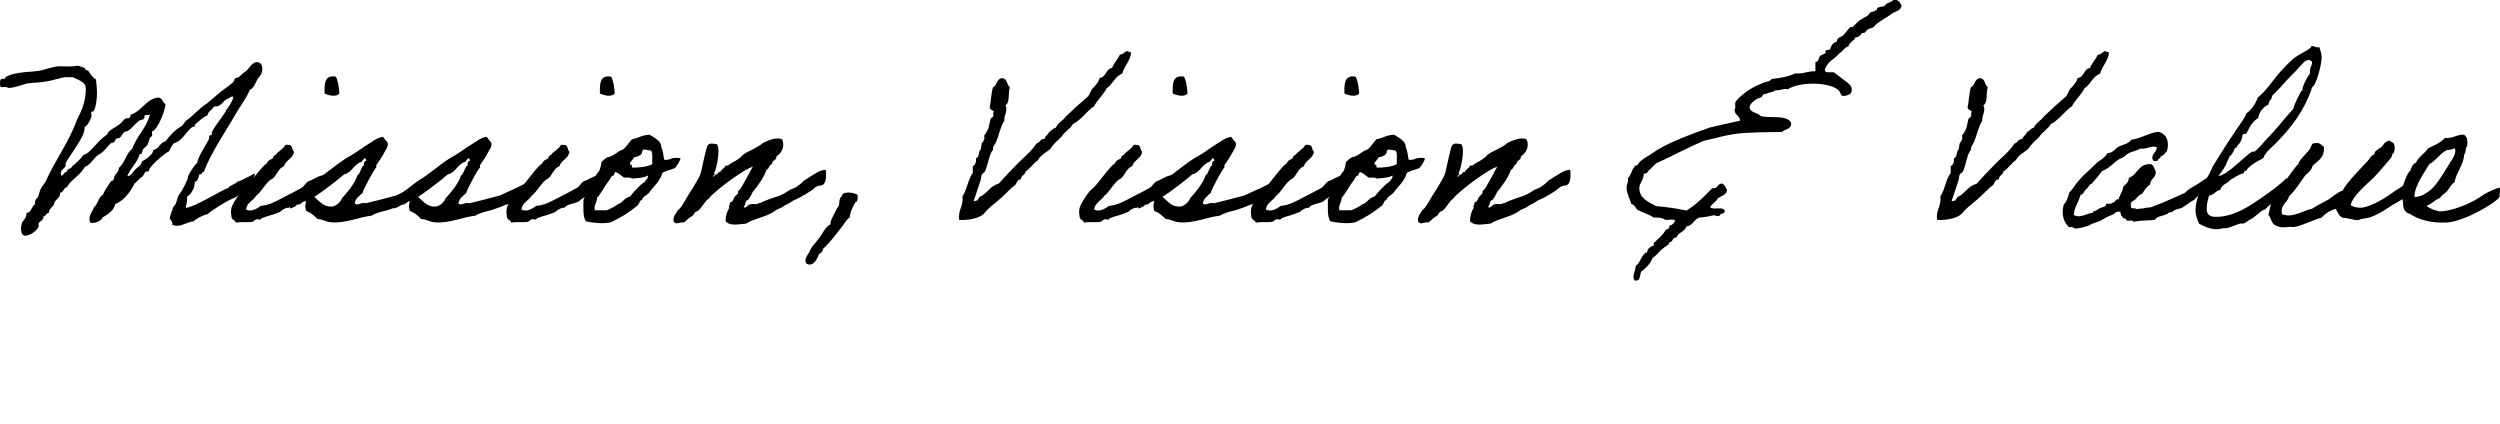 <?xml version="1.0" encoding="utf-8"?>
<!-- Generator: Adobe Illustrator 27.1.1, SVG Export Plug-In . SVG Version: 6.00 Build 0)  -->
<svg version="1.1" id="レイヤー_1" xmlns="http://www.w3.org/2000/svg" xmlns:xlink="http://www.w3.org/1999/xlink" x="0px"
	 y="0px" width="235.07px" height="39.84px" viewBox="0 0 235.07 39.84" style="enable-background:new 0 0 235.07 39.84;"
	 xml:space="preserve">
<g>
	<path d="M23.97,16.32c0.02,0.04-0.2,0.81-0.2,0.95v0.02c0.04,0.02-1.19,1.14-2,1.43c-0.4,0.15-2,1.14-2.24,1.41
		c-0.44,0.09-1.06,0.42-1.32,0.68c-0.62,0.07-1.01,0.42-1.56,0.42c-0.15,0-0.29-0.02-0.46-0.09c0.02-0.04,0.02-0.09,0.02-0.13
		c0-0.22-0.24-0.33-0.24-0.51s0.22-0.68,0.33-1.06c0.37-0.24,0.29-0.9,0.64-1.28c0.15-0.15,0.75-1.3,0.75-1.54
		c0-0.22,0.62-1.12,0.84-1.3c0.09-0.55,0.84-1.72,1.08-2.16c0.09-0.13,0-0.44,0.15-0.44h0.07c0.02,0,0.09-0.02,0.09-0.11v-0.18
		c0.33-0.68,0.88-1.25,1.28-1.92c0.07-0.11,0.02-0.11,0.09-0.2c0.11-0.11,0.64-0.86,0.64-1.19c0-0.04-0.02-0.04-0.07-0.04
		c-0.13,0-0.33,0.11-0.35,0.18c-0.42,0-0.64,0.75-1.21,0.75c-0.04,0-0.09,0-0.15-0.02c-0.2,0.33-0.64,0.55-0.64,0.86
		c-0.44,0.13-1.21,0.92-1.21,0.9c0,0.04,0.02,0.09,0.04,0.15h-0.07c-0.53,0-1.01,1.36-1.94,1.58c-0.18,0.22-0.31,0.46-0.42,0.73
		c-0.73,0.42-1.91,1.52-1.91,1.83v0.09c-0.04,0-0.09-0.02-0.13-0.02c-0.37,0-0.29,0.48-0.59,0.55c-0.22,0.2-0.33,0.31-0.64,0.62
		c-0.02,0.04-0.66,1.45-1.8,1.91c-0.13,0.62-0.66,0.92-1.17,1.25c-0.13,0.26-0.53,0.53-1.06,0.53c-0.18,0-0.2-0.29-0.2-0.4
		c0-0.4,0.31-0.73,0.42-1.08c0.4-0.29,0.4-0.95,0.84-1.17c0.2-0.46,0.48-0.86,0.75-1.25c0.04-0.09,0.18-0.04,0.22-0.11
		c0.07-0.11,0.09-0.35,0.2-0.53c0.09-0.13,0.33-0.31,0.33-0.55v-0.09c0.57-0.44,0.68-1.36,1.25-1.78c0.46-1.28,1.36-1.96,1.69-3.28
		c-0.07,0.18-0.51-0.02-0.53,0.2v0.09c0,0.29-0.35,0.2-0.53,0.35c-0.22,0.18-0.48,0.48-0.75,0.73c-0.4,0.37-0.37,0.18-0.62,0.33
		c-0.13,0.07-0.24,0.4-0.44,0.53c-0.09,0.07-0.22,0.02-0.31,0.09c-0.09,0.07-0.13,0.26-0.22,0.33c-0.09,0.07-0.22,0.02-0.31,0.11
		c-0.33,0.29-0.55,0.7-0.95,0.95c-0.57,0.24-0.88,1.06-1.47,1.25c-0.42,0.79-1.3,1.19-1.69,1.91c-0.33,0.07-0.29,0.48-0.64,0.53
		v0.07c0,0.46-0.44,0.51-0.53,0.88c-0.09,0.4-0.51,0.48-0.53,0.95c-0.31,0-0.24,0.33-0.53,0.33c0,0.04,0.02,0.07,0.02,0.09
		c0,0.29-0.46,0.4-0.46,0.59c0,0.07,0.02,0.13,0.02,0.2c0,0.26-0.66,0.92-1.3,0.92c-0.33,0-0.37-0.51-0.37-0.66
		c0-0.18,0.04-0.33,0.09-0.53c0.04-0.18,0.42-0.42,0.42-0.81v-0.13C3,19.99,2.93,19.37,3.31,19.2c0-0.04-0.02-0.11-0.02-0.15
		c0-0.22,0.09-0.33,0.24-0.48c0.11-0.11,0.18-0.59,0.31-0.84c0.13-0.24,0.31-0.42,0.44-0.64c0.9-2.03,2.18-3.67,2.95-5.81
		c0.42-0.84,0.84-1.69,0.84-2.95c0-0.66-0.79-0.84-1.25-1.08C6.58,7.27,6.45,7.27,6.36,7.27c-0.11,0-0.15-0.02-0.22-0.02
		c-0.18,0-1.1,0.29-1.72,0.4c-0.7,0.13-1.1,0.09-1.89,0.2c-0.09,0-1.12,0.42-1.74,0.42c-0.02,0-0.13-0.09-0.29-0.09
		c-0.07,0-0.15,0.02-0.26,0.02c-0.31,0-0.24-0.22-0.24-0.42S0.03,7.4,0.25,7.4c0.07,0,0.11,0,0.2,0.02
		c0.02-0.37,1.23-0.57,1.89-0.64c0.53-0.04,0.7-0.04,1.23-0.11c0.7-0.09,1.36-0.44,2.07-0.44c0.26,0,0.55,0.02,0.81,0.02
		c0.59,0,0.73-0.07,0.84-0.07c0.11,0,0.22,0.04,0.68,0.22C8.01,6.55,8.1,6.63,8.28,6.63c0.22,0.31,0.4,0.66,0.75,0.84
		c0.04,0.48,0.09,0.88,0.09,1.28c0,0.42-0.07,1.3-0.31,1.67c-0.07,0.11-0.24,0.02-0.24,0.2c0,0.11,0.04,0.2,0.04,0.29
		s-0.33,0.92-0.64,1.01c-0.02,0.75-0.46,1.28-0.75,1.78c-0.24,0.44-1.06,1.47-1.06,1.74c0,0.02,0.02,0.04,0.02,0.07
		c0,0.33-0.46,0.35-0.46,0.81c0,0.07,0.02,0.2,0.09,0.2c0.09,0,0.22-0.33,0.46-0.37c0.04-0.31,0.44-0.26,0.53-0.53
		c0.4-0.31,0.75-0.66,1.06-1.06c0.64-0.11,1.25-1.32,2.22-1.91c0.07-0.4,0.75-0.64,1.14-0.95c0.22-0.15,0.31-0.35,0.53-0.53
		c0.13-0.09,0.31-0.02,0.44-0.11c0.09-0.07,0.04-0.29,0.2-0.31c0.97-0.35,1.39-1.5,2.53-1.58c0.37,0.07,0.37,0.46,0.64,0.64
		c-0.09,0.92-0.88,2.51-1.25,2.53c-0.02,0.04-0.02,0.07-0.02,0.11c0,0.09,0.02,0.18,0.02,0.24c0,0.18-0.2,0.18-0.22,0.29
		c-0.09,0.2-0.11,0.44-0.22,0.62c-0.07,0.15-0.31,0.29-0.42,0.44c-0.09,0.13-0.04,0.44-0.24,0.44c-0.02,0-0.04,0-0.07-0.02
		c-0.22,0.88-0.88,1.3-1.17,2.11c0.4-0.04,0.51-0.4,0.75-0.64c0.24-0.24,0.55-0.33,0.62-0.75c0,0,1.06-0.55,1.06-1.06
		c0.62-0.15,0.62-0.73,1.17-0.84c0.4-0.53,0.81-0.99,1.39-1.36c0.31-0.11,0.33-0.46,0.62-0.64c0.55-0.35,1.03-1.01,1.91-1.58
		c0.42-0.33,0.84-0.73,1.25-1.06c0.29-0.22,0.51-0.38,0.86-0.64c0.62-0.48,0.31-0.42,0.53-0.64c0.07-0.07,0.24-0.04,0.31-0.11
		c0.18-0.11,0.31-0.33,0.64-0.53c0.31-0.18,0.59-0.88,1.06-0.88c0.24,0,0.53,0.15,0.53,0.62c0,0.37-0.2,0.73-0.42,0.9v0.07
		c0-0.2-0.37,0.97-0.75,0.99c-0.35,0.88-0.92,1.54-1.36,2.33c-0.88,1.56-2.33,3.63-2.97,5.41c-0.2,0-0.15,0.24-0.35,0.24
		c-0.02,0-0.04-0.02-0.07-0.02c-0.09,0.31-0.13,0.64-0.44,0.73c-0.02,0.29-0.04,0.59-0.2,0.75v0.04c0,0.04-0.29,0.51-0.53,0.59
		c0,0.09,0.02,0.15,0.02,0.22c0,0.31-0.11,0.53-0.13,0.84c0.99-0.15,3.19-1.58,4-1.89c0.13-0.22,0.59-0.31,0.88-0.59
		C22.89,16.93,23.92,16.29,23.97,16.32z"/>
	<path d="M27.15,19.57c-0.04-0.15-0.73,0.18-0.75,0.31c-0.53,0.29-1.23,0.4-1.8,0.64c-0.11,0.24-0.31,0.04-0.53,0.11
		c-0.04,0.02-0.26,0.2-0.31,0.22c-0.55,0.09-1.12-0.02-1.58,0.09c-0.07-0.29-0.44-0.26-0.42-0.62c-0.09-0.4-0.02-0.77,0.07-0.97
		c0.2-0.42,0.75-1.32,1.1-1.58c0.68-0.57,1.45-1.91,2.18-2.44c0.07-0.24,0.31-0.33,0.53-0.42c0.02-0.31,0.33-0.31,0.42-0.53
		c0.2-0.13,0.35-0.29,0.53-0.44c0.2-0.09,0.13-0.42,0.53-0.31c0.44-0.04,0.29,0.48,0.53,0.64c-0.11,0.66-0.77,0.77-0.95,1.36
		c-0.55,0.2-0.66,0.86-1.08,1.17c-0.55,0.22-1.06,1.3-1.54,1.61c-0.26,0.46-0.86,0.62-0.95,1.28c0.44,0.29,1.1-0.09,1.39-0.33
		c0.79-0.07,1.41-0.42,2-0.73c0.57-0.31,1.1-0.55,1.67-0.88c0.44-0.18,0.44-0.48,0.81-0.71c0.46-0.13,0.9-0.53,1.45-0.57
		c0.24,0.68-0.15,1.34-1.14,1.85c-0.15,0.22-0.51,0.33-0.68,0.53C28.34,19.18,27.4,19.11,27.15,19.57z M31.58,7.21
		c0.22,0.42,0.29,0.99,0.33,1.58c-0.29,0.37-1.03,0.18-1.39,0C30.5,7.89,30.5,7.01,31.58,7.21z"/>
	<path d="M27.26,19.57c0-0.42,0-1.04-0.04-1.04c0.88-0.24,1.91-1.32,2.66-1.72c0.92-0.59,2.18-1.72,3.17-2.22
		c0.53-0.31,0.99-0.68,1.5-0.99c0.44-0.26,0.88-0.66,1.47-0.73c0.11,0.18,0.26,0.35,0.42,0.53c0.11,0.37-0.18,0.68-0.31,0.95
		c-0.22,0.42-0.48,0.79-0.75,1.19c-0.02,0.04,0.04,0.18,0,0.2c-0.2,0.18-1.19,2-1.3,2.42c-0.29,0.26-0.64,0.48-0.73,0.95
		c0.24,0.31,0.62-0.15,1.06,0c0.92-0.22,1.91-0.48,2.84-0.73c1.06-0.48,2.18-0.97,3.15-1.54c0,0.46,0.09,1.03-0.07,0.9
		c-0.24,0.09-0.57,0.46-0.79,0.55c-0.07,0.02-0.26,0.2-0.33,0.2c-0.13,0.04-0.2,0.04-0.31,0.11c-0.35,0.15-0.51,0.4-0.79,0.55
		c-0.11,0.07-0.22,0.09-0.33,0.11c-0.22,0.09-0.48,0.22-0.73,0.29s-0.31,0.13-0.64,0.22c-0.29,0.07-1.06,0.24-1.47,0.51
		c-1.19,0.13-2.49,0.75-3.81,0.62c-0.42-0.02-0.81-0.29-1.28-0.31c-0.29-0.29-0.59-0.59-1.06-0.75c-0.11-0.29-0.11-0.62,0-0.9
		c-0.33-0.09-0.33,0.15-0.53,0.2c-0.07,0.15-0.4,0.02-0.42,0.22C27.59,19.51,27.26,19.66,27.26,19.57z M32.19,18.58
		c0.33-0.29,1.32-1.54,1.39-2.07c0.29-0.11,0.37-0.86,0.64-0.97c-0.02-0.24,0.02-0.4,0.22-0.42c-0.02-0.13-0.04-0.26-0.22-0.22
		c-0.02,0.15-0.18,0.18-0.2,0.31c-0.77,0.2-0.88,1.01-1.67,1.19c-0.51,0.46-2.18,1.74-2.79,2.11c0.53,0.44,0.86,1.01,1.78,0.9
		C31.75,19.26,32.02,18.98,32.19,18.58z"/>
	<path d="M37.01,19.57c0-0.42,0-1.04-0.04-1.04c0.88-0.24,1.91-1.32,2.66-1.72c0.92-0.59,2.18-1.72,3.17-2.22
		c0.53-0.31,0.99-0.68,1.5-0.99c0.44-0.26,0.88-0.66,1.47-0.73c0.11,0.18,0.26,0.35,0.42,0.53c0.11,0.37-0.18,0.68-0.31,0.95
		c-0.22,0.42-0.48,0.79-0.75,1.19c-0.02,0.04,0.04,0.18,0,0.2c-0.2,0.18-1.19,2-1.3,2.42c-0.29,0.26-0.64,0.48-0.73,0.95
		c0.24,0.31,0.62-0.15,1.06,0c0.92-0.22,1.91-0.48,2.84-0.73c1.06-0.48,2.18-0.97,3.15-1.54c0,0.46,0.09,1.03-0.07,0.9
		c-0.24,0.09-0.57,0.46-0.79,0.55c-0.07,0.02-0.26,0.2-0.33,0.2c-0.13,0.04-0.2,0.04-0.31,0.11c-0.35,0.15-0.51,0.4-0.79,0.55
		c-0.11,0.07-0.22,0.09-0.33,0.11c-0.22,0.09-0.48,0.22-0.73,0.29s-0.31,0.13-0.64,0.22c-0.29,0.07-1.06,0.24-1.47,0.51
		c-1.19,0.13-2.49,0.75-3.81,0.62c-0.42-0.02-0.81-0.29-1.28-0.31c-0.29-0.29-0.59-0.59-1.06-0.75c-0.11-0.29-0.11-0.62,0-0.9
		c-0.33-0.09-0.33,0.15-0.53,0.2c-0.07,0.15-0.4,0.02-0.42,0.22C37.34,19.51,37.01,19.66,37.01,19.57z M41.94,18.58
		c0.33-0.29,1.32-1.54,1.39-2.07c0.29-0.11,0.37-0.86,0.64-0.97c-0.02-0.24,0.02-0.4,0.22-0.42c-0.02-0.13-0.04-0.26-0.22-0.22
		c-0.02,0.15-0.18,0.18-0.2,0.31c-0.77,0.2-0.88,1.01-1.67,1.19c-0.51,0.46-2.18,1.74-2.79,2.11c0.53,0.44,0.86,1.01,1.78,0.9
		C41.5,19.26,41.76,18.98,41.94,18.58z"/>
	<path d="M53.05,19.57c-0.04-0.15-0.73,0.18-0.75,0.31c-0.53,0.29-1.23,0.4-1.8,0.64c-0.11,0.24-0.31,0.04-0.53,0.11
		c-0.04,0.02-0.26,0.2-0.31,0.22c-0.55,0.09-1.12-0.02-1.58,0.09c-0.07-0.29-0.44-0.26-0.42-0.62c-0.09-0.4-0.02-0.77,0.07-0.97
		c0.2-0.42,0.75-1.32,1.1-1.58c0.68-0.57,1.45-1.91,2.18-2.44c0.07-0.24,0.31-0.33,0.53-0.42c0.02-0.31,0.33-0.31,0.42-0.53
		c0.2-0.13,0.35-0.29,0.53-0.44c0.2-0.09,0.13-0.42,0.53-0.31c0.44-0.04,0.29,0.48,0.53,0.64c-0.11,0.66-0.77,0.77-0.95,1.36
		c-0.55,0.2-0.66,0.86-1.08,1.17c-0.55,0.22-1.06,1.3-1.54,1.61c-0.26,0.46-0.86,0.62-0.95,1.28c0.44,0.29,1.1-0.09,1.39-0.33
		c0.79-0.07,1.41-0.42,2-0.73c0.57-0.31,1.1-0.55,1.67-0.88c0.44-0.18,0.44-0.48,0.81-0.71c0.46-0.13,0.9-0.53,1.45-0.57
		c0.24,0.68-0.15,1.34-1.14,1.85c-0.15,0.22-0.51,0.33-0.68,0.53C54.24,19.18,53.29,19.11,53.05,19.57z M57.47,7.21
		c0.22,0.42,0.29,0.99,0.33,1.58c-0.29,0.37-1.03,0.18-1.39,0C56.39,7.89,56.39,7.01,57.47,7.21z"/>
	<path d="M56.57,15.21c0.09-0.04,0.29-0.29,0.53-0.42c0.64-0.09,0.9-0.55,1.47-0.73c0.35-0.26,0.55-0.66,0.86-0.97
		c0.59-0.09,0.97-0.42,1.67-0.42c0.35,0.26,1.1,0.55,1.08,1.17c0.18,0.37,0.2,0.79,0.26,1.14c0.02,0.04,0.13,0.09,0.31,0.04
		c0.31-0.07,0.02,0.02,0.33-0.09c0.37-0.15,0.9-0.07,0.9-0.04c0.02,0.18-0.42,0.84-0.53,0.92c-0.04,0.02-0.13,0.04-0.31,0.11
		c-0.35,0.13-0.13,0.02-0.46,0.15c-0.35,0.13-0.4,0.18-0.4,0.2c-0.26,0.86-0.84,1.25-1.28,1.89c-0.13,0.13-0.68,0.44-0.62,0.64
		c-0.26,0.04-0.18,0.24-0.44,0.53c-0.75,0.62-1.58,1.14-2.53,1.58c-0.75,0.15-1.8,0.04-2.33-0.11c-0.29-0.46-0.22-1.28-0.22-2
		c0.11-0.24,0.2-0.53,0.33-0.75c0.04-0.09,0.26-0.13,0.31-0.22c0.09-0.13,0.04-0.29,0.11-0.42c0.26-0.46,0.35-0.97,0.73-1.32
		C56.44,15.87,56.52,15.52,56.57,15.21z M57.73,16.49c-0.26,0.02-0.31,0.26-0.42,0.42c-0.44,0.55-0.75,1.23-1.17,1.69
		c0,0.46-0.31,0.62-0.22,1.17h1.08c0.22-0.02,0.99-0.46,1.06-0.53c0.09-0.09,0.09-0.04,0.22-0.11c0.33-0.2,0.53-0.57,0.95-0.64
		c0.2-0.24,0.4-0.51,0.64-0.73c0.22-0.24,0.44-0.46,0.73-0.64c0.15-0.26,0.33-0.26,0.33-0.62c-0.35,0.22-1.06,0.26-1.5,0.29
		c-0.15-0.13-0.46-0.09-0.75-0.09c-0.29-0.18-0.48-0.44-0.84-0.53C57.82,16.32,57.69,16.32,57.73,16.49z M60.37,14.38
		c-0.13,0.26-0.44,0.35-0.75,0.42c-0.07,0.22-0.59,0.53-0.31,0.75c0.02-0.18,0.15,0,0.11,0.2c0.64,0.04,1.52-0.09,1.91-0.31
		c-0.04-0.42,0.09-1.01-0.11-1.28c-0.13,0-0.59-0.13-0.75-0.09C60.46,14.2,60.33,14.2,60.37,14.38z"/>
	<path d="M74.85,18.74c-0.37,0.13-0.46,0.31-1.06,0.57c-0.37,0.33-0.57,0.24-0.97,0.55c-0.81,0.57-1.83,0.64-2.68,1.17
		c-0.62,0.02-1.43,0.29-1.91-0.22c-0.02-0.53,0.15-0.95,0.33-1.25c0.02-0.04-0.04-0.2,0-0.22c0.11-0.09,0.02-0.18,0.11-0.31
		c0.02-0.07,0.15-0.02,0.2-0.11c0.11-0.18,0.11-0.29,0.22-0.42c0.07-0.11,0.22-0.2,0.31-0.33c0.02-0.02-0.02-0.18,0-0.2
		c0.11-0.09,0.13-0.11,0.22-0.22c0.22-0.31,0.9-1.61,1.17-2.09c-0.88,0.31-2.79,1.74-3.45,2.33c-0.2,0.2-0.53,0.42-0.66,0.66
		c-0.48,0.31-0.64,0.88-1.1,1.21c-0.35,0.02-0.31,0.46-0.64,0.53c-0.22,0.15-0.4,0.37-0.64,0.53c-0.55-0.07-0.68,0.29-0.97-0.11
		c-0.04-0.53,0.24-0.73,0.42-1.06c0.29-0.2,0.44-0.55,0.64-0.84c0.33-0.64,1.23-1.87,1.5-2.62c0.09-0.37,0.48-2.22,0.59-2.49
		c0.15-0.37,0.4-0.33,0.92-0.24c0.37,0.35,0,2.29-0.26,2.73c0.15,0.07,0,0.11,0,0.22h-0.11c0.07,0.31,0.18-0.15,0.33-0.11
		c0.2,0,0.07-0.29,0.35-0.2c0.11-0.29,0.42-0.37,0.53-0.64c0.24,0.07,0.33-0.11,0.53-0.22c0.29-0.15,0.53-0.29,0.84-0.53
		c0.11-0.07,0.22-0.24,0.33-0.31c0.51-0.35,1.32-0.62,1.8-1.06c0.37-0.18,1.28-0.62,1.8-0.33c0.31,0.68-0.09,1.34-0.53,1.58
		c0.04,0.42-0.44,0.33-0.42,0.75c-0.31,0.04-0.24,0.46-0.53,0.53c-0.15,0.59-0.92,1.69-1.28,2.07c-0.13,0.29-0.26,0.53-0.44,0.75
		c-0.31,0.04-0.2,0.51-0.42,0.64c0.18,0.29,0.4-0.24,0.64-0.22c0.22-0.09,0.57,0.07,0.75-0.09c0.29-0.02,0.29-0.13,0.53-0.2
		c1.14-0.48,1.5-0.4,2.44-1.08c0.46-0.18,0.42-0.13,0.79-0.4c0.26-0.18,0.4-0.33,0.55-0.48c0.18-0.07,0.48-0.33,0.64-0.4
		c0.42-0.22,0.75-0.57,1.39-0.59c0.11,1.03-0.13,1.45-0.46,1.47c-0.2,0-0.55,0.13-0.57,0.22C76.17,18.05,75.33,18.52,74.85,18.74z"
		/>
	<path d="M80.64,18.32v0.24c0,0.18-0.02,0.33-0.09,0.4H80.5c-0.07,0-0.59,0.97-0.59,1.36v0.11c-0.29,0.18-0.44,0.48-0.64,0.75
		c-0.55,0.7-1.21,1.63-1.89,2.22c0,0.37-0.35,0.37-0.44,0.64c-0.11,0.35-0.42,0.84-0.81,0.84c-0.15,0-0.4-0.07-0.4-0.35
		s0.22-0.62,0.37-0.81c0.18-0.55,0.62-0.9,0.95-1.37c0.31-0.42,0.55-1.01,1.06-1.28c-0.02-0.04-0.02-0.09-0.02-0.11
		c0-0.24,0.48-1.1,0.55-1.25c0.02-0.09,0.18-0.26,0.22-0.33c0.11-0.24-0.04-0.68,0.31-0.95v-0.04c0-0.24,0.46-0.29,0.59-0.29
		C80.09,18.1,80.44,18.21,80.64,18.32z"/>
	<path d="M106.36,4.92c-0.09,0.86-0.64,1.25-0.84,2c-0.68,0.26-0.9,1.01-1.47,1.39c-0.31,0.62-0.86,1.06-1.17,1.67
		c-0.75,0.51-1.19,1.28-2,1.69c-0.26,0.48-0.77,0.7-1.06,1.17c-0.35,0.37-0.79,0.7-1.06,1.17c-0.4,0.33-0.92,0.57-1.17,1.06
		c-0.44,0.29-0.7,0.77-1.17,1.06c-0.02,0.35-0.42,0.33-0.42,0.73c-0.35,0-0.4,0.33-0.53,0.53c-0.44,0.29-0.77,0.71-1.17,1.06
		c-0.44,0.44-0.97,0.79-1.47,1.28c-0.18,0.18-0.26,0.35-0.53,0.53c-0.42,0.26-1.14,0.46-2.11,0.42c-0.13-0.97,0.42-1.25,0.31-2.22
		c0.44-0.64,0.51-1.61,0.97-2.2v-0.64c0.24-0.11,0.33-0.38,0.31-0.75c0.26-0.07,0.24-0.4,0.31-0.64c0.2-0.2,0.15-0.48,0.22-0.73
		c0.04-0.13,0.35-0.33,0.22-0.75c0.15-0.18,0.31-0.44,0.42-0.73c0.07-0.22,0.09-0.48,0.2-0.86c0.04-0.09,0.37-0.15,0.22-0.53
		c0.29-0.26-0.31-0.22-0.31-0.53c0.13-0.62,0.13-1.32,0.31-1.89c0.4-0.18,0.33-0.81,0.84-0.86c0.53,0.02,0.44,0.64,0.75,0.86
		C94.76,8.7,95,9.65,94.54,9.89c0.26,0.51-0.13,0.88-0.11,1.47c-0.37,0.57-0.48,1.28-0.73,1.89c-0.09,0.22-0.22,0.37-0.33,0.64
		c-0.02,0.04,0.02,0.2,0,0.22c-0.35,0.29-0.46,1.39-0.75,2c-0.07,0.15-0.24,0.15-0.31,0.31c-0.07,0.13-0.04,0.37-0.11,0.53
		c-0.22,0.62-0.4,1.28-0.64,1.91c0.07,0.15,0.15-0.04,0.33,0c0.04-0.15,0.18-0.18,0.2-0.33c0.73-0.31,0.99-1.06,1.8-1.25
		c0.59-0.64,1.19-1.3,1.8-1.91c0.62-0.62,1.3-1.14,1.78-1.89c0.33-0.07,0.33-0.44,0.75-0.42c0.04-0.31,0.35-0.37,0.42-0.64
		c0.24-0.13,0.35-0.35,0.64-0.42c0.2-0.48,0.68-0.66,0.95-1.06c0.7-0.66,1.39-1.3,2.11-1.91c0.18-0.29,0.26-0.66,0.53-0.84
		c0.2-0.26,0.44-0.48,0.53-0.86c0.64-0.07,0.55-0.86,1.17-0.95c0.18-0.48,0.53-0.79,0.73-1.25c0.33,0,0.42-0.24,0.64-0.33
		C106.14,4.81,106.16,4.94,106.36,4.92z"/>
	<path d="M106.9,19.57c-0.04-0.15-0.73,0.18-0.75,0.31c-0.53,0.29-1.23,0.4-1.8,0.64c-0.11,0.24-0.31,0.04-0.53,0.11
		c-0.04,0.02-0.26,0.2-0.31,0.22c-0.55,0.09-1.12-0.02-1.58,0.09c-0.07-0.29-0.44-0.26-0.42-0.62c-0.09-0.4-0.02-0.77,0.07-0.97
		c0.2-0.42,0.75-1.32,1.1-1.58c0.68-0.57,1.45-1.91,2.18-2.44c0.07-0.24,0.31-0.33,0.53-0.42c0.02-0.31,0.33-0.31,0.42-0.53
		c0.2-0.13,0.35-0.29,0.53-0.44c0.2-0.09,0.13-0.42,0.53-0.31c0.44-0.04,0.29,0.48,0.53,0.64c-0.11,0.66-0.77,0.77-0.95,1.36
		c-0.55,0.2-0.66,0.86-1.08,1.17c-0.55,0.22-1.06,1.3-1.54,1.61c-0.26,0.46-0.86,0.62-0.95,1.28c0.44,0.29,1.1-0.09,1.39-0.33
		c0.79-0.07,1.41-0.42,2-0.73c0.57-0.31,1.1-0.55,1.67-0.88c0.44-0.18,0.44-0.48,0.81-0.71c0.46-0.13,0.9-0.53,1.45-0.57
		c0.24,0.68-0.15,1.34-1.14,1.85c-0.15,0.22-0.51,0.33-0.68,0.53C108.09,19.18,107.15,19.11,106.9,19.57z M111.33,7.21
		c0.22,0.42,0.29,0.99,0.33,1.58c-0.29,0.37-1.03,0.18-1.39,0C110.25,7.89,110.25,7.01,111.33,7.21z"/>
	<path d="M107.01,19.57c0-0.42,0-1.04-0.04-1.04c0.88-0.24,1.91-1.32,2.66-1.72c0.92-0.59,2.18-1.72,3.17-2.22
		c0.53-0.31,0.99-0.68,1.5-0.99c0.44-0.26,0.88-0.66,1.47-0.73c0.11,0.18,0.26,0.35,0.42,0.53c0.11,0.37-0.18,0.68-0.31,0.95
		c-0.22,0.42-0.48,0.79-0.75,1.19c-0.02,0.04,0.04,0.18,0,0.2c-0.2,0.18-1.19,2-1.3,2.42c-0.29,0.26-0.64,0.48-0.73,0.95
		c0.24,0.31,0.62-0.15,1.06,0c0.92-0.22,1.91-0.48,2.84-0.73c1.06-0.48,2.18-0.97,3.15-1.54c0,0.46,0.09,1.03-0.07,0.9
		c-0.24,0.09-0.57,0.46-0.79,0.55c-0.07,0.02-0.26,0.2-0.33,0.2c-0.13,0.04-0.2,0.04-0.31,0.11c-0.35,0.15-0.51,0.4-0.79,0.55
		c-0.11,0.07-0.22,0.09-0.33,0.11c-0.22,0.09-0.48,0.22-0.73,0.29s-0.31,0.13-0.64,0.22c-0.29,0.07-1.06,0.24-1.47,0.51
		c-1.19,0.13-2.49,0.75-3.81,0.62c-0.42-0.02-0.81-0.29-1.28-0.31c-0.29-0.29-0.59-0.59-1.06-0.75c-0.11-0.29-0.11-0.62,0-0.9
		c-0.33-0.09-0.33,0.15-0.53,0.2c-0.07,0.15-0.4,0.02-0.42,0.22C107.34,19.51,107.01,19.66,107.01,19.57z M111.94,18.58
		c0.33-0.29,1.32-1.54,1.39-2.07c0.29-0.11,0.37-0.86,0.64-0.97c-0.02-0.24,0.02-0.4,0.22-0.42c-0.02-0.13-0.04-0.26-0.22-0.22
		c-0.02,0.15-0.18,0.18-0.2,0.31c-0.77,0.2-0.88,1.01-1.67,1.19c-0.51,0.46-2.18,1.74-2.79,2.11c0.53,0.44,0.86,1.01,1.78,0.9
		C111.5,19.26,111.77,18.98,111.94,18.58z"/>
	<path d="M123.05,19.57c-0.04-0.15-0.73,0.18-0.75,0.31c-0.53,0.29-1.23,0.4-1.8,0.64c-0.11,0.24-0.31,0.04-0.53,0.11
		c-0.04,0.02-0.26,0.2-0.31,0.22c-0.55,0.09-1.12-0.02-1.58,0.09c-0.07-0.29-0.44-0.26-0.42-0.62c-0.09-0.4-0.02-0.77,0.07-0.97
		c0.2-0.42,0.75-1.32,1.1-1.58c0.68-0.57,1.45-1.91,2.18-2.44c0.07-0.24,0.31-0.33,0.53-0.42c0.02-0.31,0.33-0.31,0.42-0.53
		c0.2-0.13,0.35-0.29,0.53-0.44c0.2-0.09,0.13-0.42,0.53-0.31c0.44-0.04,0.29,0.48,0.53,0.64c-0.11,0.66-0.77,0.77-0.95,1.36
		c-0.55,0.2-0.66,0.86-1.08,1.17c-0.55,0.22-1.06,1.3-1.54,1.61c-0.26,0.46-0.86,0.62-0.95,1.28c0.44,0.29,1.1-0.09,1.39-0.33
		c0.79-0.07,1.41-0.42,2-0.73c0.57-0.31,1.1-0.55,1.67-0.88c0.44-0.18,0.44-0.48,0.81-0.71c0.46-0.13,0.9-0.53,1.45-0.57
		c0.24,0.68-0.15,1.34-1.14,1.85c-0.15,0.22-0.51,0.33-0.68,0.53C124.24,19.18,123.29,19.11,123.05,19.57z M127.47,7.21
		c0.22,0.42,0.29,0.99,0.33,1.58c-0.29,0.37-1.03,0.18-1.39,0C126.4,7.89,126.4,7.01,127.47,7.21z"/>
	<path d="M126.57,15.21c0.09-0.04,0.29-0.29,0.53-0.42c0.64-0.09,0.9-0.55,1.47-0.73c0.35-0.26,0.55-0.66,0.86-0.97
		c0.59-0.09,0.97-0.42,1.67-0.42c0.35,0.26,1.1,0.55,1.08,1.17c0.18,0.37,0.2,0.79,0.26,1.14c0.02,0.04,0.13,0.09,0.31,0.04
		c0.31-0.07,0.02,0.02,0.33-0.09c0.37-0.15,0.9-0.07,0.9-0.04c0.02,0.18-0.42,0.84-0.53,0.92c-0.04,0.02-0.13,0.04-0.31,0.11
		c-0.35,0.13-0.13,0.02-0.46,0.15c-0.35,0.13-0.4,0.18-0.4,0.2c-0.26,0.86-0.84,1.25-1.28,1.89c-0.13,0.13-0.68,0.44-0.62,0.64
		c-0.26,0.04-0.18,0.24-0.44,0.53c-0.75,0.62-1.58,1.14-2.53,1.58c-0.75,0.15-1.8,0.04-2.33-0.11c-0.29-0.46-0.22-1.28-0.22-2
		c0.11-0.24,0.2-0.53,0.33-0.75c0.04-0.09,0.26-0.13,0.31-0.22c0.09-0.13,0.04-0.29,0.11-0.42c0.26-0.46,0.35-0.97,0.73-1.32
		C126.44,15.87,126.53,15.52,126.57,15.21z M127.74,16.49c-0.26,0.02-0.31,0.26-0.42,0.42c-0.44,0.55-0.75,1.23-1.17,1.69
		c0,0.46-0.31,0.62-0.22,1.17h1.08c0.22-0.02,0.99-0.46,1.06-0.53c0.09-0.09,0.09-0.04,0.22-0.11c0.33-0.2,0.53-0.57,0.95-0.64
		c0.2-0.24,0.4-0.51,0.64-0.73c0.22-0.24,0.44-0.46,0.73-0.64c0.15-0.26,0.33-0.26,0.33-0.62c-0.35,0.22-1.06,0.26-1.5,0.29
		c-0.15-0.13-0.46-0.09-0.75-0.09c-0.29-0.18-0.48-0.44-0.84-0.53C127.82,16.32,127.69,16.32,127.74,16.49z M130.38,14.38
		c-0.13,0.26-0.44,0.35-0.75,0.42c-0.07,0.22-0.59,0.53-0.31,0.75c0.02-0.18,0.15,0,0.11,0.2c0.64,0.04,1.52-0.09,1.91-0.31
		c-0.04-0.42,0.09-1.01-0.11-1.28c-0.13,0-0.59-0.13-0.75-0.09C130.46,14.2,130.33,14.2,130.38,14.38z"/>
	<path d="M144.85,18.74c-0.37,0.13-0.46,0.31-1.06,0.57c-0.37,0.33-0.57,0.24-0.97,0.55c-0.81,0.57-1.83,0.64-2.68,1.17
		c-0.62,0.02-1.43,0.29-1.91-0.22c-0.02-0.53,0.15-0.95,0.33-1.25c0.02-0.04-0.04-0.2,0-0.22c0.11-0.09,0.02-0.18,0.11-0.31
		c0.02-0.07,0.15-0.02,0.2-0.11c0.11-0.18,0.11-0.29,0.22-0.42c0.07-0.11,0.22-0.2,0.31-0.33c0.02-0.02-0.02-0.18,0-0.2
		c0.11-0.09,0.13-0.11,0.22-0.22c0.22-0.31,0.9-1.61,1.17-2.09c-0.88,0.31-2.79,1.74-3.45,2.33c-0.2,0.2-0.53,0.42-0.66,0.66
		c-0.48,0.31-0.64,0.88-1.1,1.21c-0.35,0.02-0.31,0.46-0.64,0.53c-0.22,0.15-0.4,0.37-0.64,0.53c-0.55-0.07-0.68,0.29-0.97-0.11
		c-0.04-0.53,0.24-0.73,0.42-1.06c0.29-0.2,0.44-0.55,0.64-0.84c0.33-0.64,1.23-1.87,1.5-2.62c0.09-0.37,0.48-2.22,0.59-2.49
		c0.15-0.37,0.4-0.33,0.92-0.24c0.37,0.35,0,2.29-0.26,2.73c0.15,0.07,0,0.11,0,0.22h-0.11c0.07,0.31,0.18-0.15,0.33-0.11
		c0.2,0,0.07-0.29,0.35-0.2c0.11-0.29,0.42-0.37,0.53-0.64c0.24,0.07,0.33-0.11,0.53-0.22c0.29-0.15,0.53-0.29,0.84-0.53
		c0.11-0.07,0.22-0.24,0.33-0.31c0.51-0.35,1.32-0.62,1.8-1.06c0.37-0.18,1.28-0.62,1.8-0.33c0.31,0.68-0.09,1.34-0.53,1.58
		c0.04,0.42-0.44,0.33-0.42,0.75c-0.31,0.04-0.24,0.46-0.53,0.53c-0.15,0.59-0.92,1.69-1.28,2.07c-0.13,0.29-0.26,0.53-0.44,0.75
		c-0.31,0.04-0.2,0.51-0.42,0.64c0.18,0.29,0.4-0.24,0.64-0.22c0.22-0.09,0.57,0.07,0.75-0.09c0.29-0.02,0.29-0.13,0.53-0.2
		c1.14-0.48,1.5-0.4,2.44-1.08c0.46-0.18,0.42-0.13,0.79-0.4c0.26-0.18,0.4-0.33,0.55-0.48c0.18-0.07,0.48-0.33,0.64-0.4
		c0.42-0.22,0.75-0.57,1.39-0.59c0.11,1.03-0.13,1.45-0.46,1.47c-0.2,0-0.55,0.13-0.57,0.22C146.17,18.05,145.34,18.52,144.85,18.74
		z"/>
	<path d="M178.8,0.54c-0.09,0.55-0.75,0.53-1.06,0.86c-0.42,0.29-0.84,0.51-1.28,0.84c-0.13,0.11-0.2,0.24-0.31,0.33
		c-0.15,0.09-0.37,0.09-0.53,0.2c-0.13,0.09-0.2,0.24-0.33,0.33c-0.02,0.02-0.18-0.04-0.2,0c-0.11,0.13-0.31,0.44-0.64,0.42
		c-0.11,0.37-0.57,0.42-0.64,0.84c-0.4,0.11-0.53,0.46-0.84,0.64c-0.44,0.55-1.19,0.79-1.39,1.58c0.02,0.33,0.53,0.18,0.86,0.22
		c0.29,0.24,0.64,0.46,0.95,0.73c0.29,0.24,0.75,0.44,0.73,0.95c-0.02,0.37-0.31,0.46-0.62,0.53c-0.42,0.09-0.42-0.22-0.53-0.42
		c-0.7-0.9-3.74-0.95-4.86-0.2c-0.51-0.09-0.68,0.15-1.17,0.09c-0.22,0.2-0.59,0.2-0.84,0.33c-0.07,0.02-0.26,0.04-0.33,0.09
		c-0.04,0.04-0.07,0.2-0.11,0.22c-0.15,0.09-0.37,0.11-0.53,0.22c-0.24,0.18-0.57,0.4-0.62,0.73c0.04,0.57,0.77,0.48,1.06,0.86
		c0.95,0.2,2.46-0.15,2.84,0.62c0.07,0.64-0.57,0.55-0.84,0.86c-1.23,0.02-2.49,0.02-3.7,0.11c-1.36,0.09-2.55,0.48-3.7,0.73
		c-1.54,0.66-2.95,1.43-4.44,2.11c-0.18,0.18-0.37,0.33-0.53,0.53c-0.26,0.09-0.22,0.48-0.64,0.44c0.02,0.59-0.42,0.86-0.42,1.36
		c0.02,0.97,0.81,1.28,1.58,1.69c0.99,0.09,1.96,0.22,2.86,0.42c0.92-0.57,1.69-1.34,2.42-2.11c0.59,0.11,0.44-0.48,0.97-0.42
		c0.2,0.13,0.31,0.37,0.42,0.62c-0.07,0.46-0.55,0.53-0.86,0.75c-0.18,0.35-0.55,0.51-0.73,0.84c0.26,0.31,1.23-0.11,1.36,0.33
		c0.09,0.35-0.4,0.18-0.42,0.42c-0.13,0.13-0.4,0.13-0.53,0c-0.44,0.09-0.86,0.2-1.39,0.22c-0.55,0.15-0.62,0.77-1.25,0.84
		c-0.15,0.53-0.79,0.55-0.95,1.06c-0.44-0.07-0.26,0.44-0.64,0.42c-0.04,0.31-0.37,0.35-0.53,0.53c-0.42,0.26-0.64,0.7-1.06,0.95
		c-0.22,0.57-0.62,0.95-1.06,1.28c-0.18,0.31-0.02,0.97-0.64,0.84c-0.29-0.42,0.11-0.88,0.11-1.36c0.35-0.24,0.46-0.7,0.73-1.06
		c0.07-0.07,0.11,0.02,0.11-0.11c0.02-0.13,0.15-0.02,0.22-0.11c0.07-0.09,0.02-0.22,0.11-0.31c0.13-0.13,0.31-0.31,0.53-0.31
		c-0.02-0.15-0.02-0.31,0.09-0.33c0.31-0.35,0.73-0.62,0.97-1.06c0.11-0.2,0.46-0.15,0.42-0.53c0.31,0,0.4-0.24,0.53-0.42
		c-0.11-0.24-0.66-0.04-0.95-0.11c-0.24-0.18-0.62-0.22-1.06-0.2c-0.46-0.31-1.08-0.48-1.58-0.75c-0.15-0.22-0.24-0.46-0.53-0.53
		c-0.15-0.48-0.4-0.88-0.44-1.47c-0.04-0.42,0.2-0.53,0.11-0.95c0.26-0.24,0.35-0.66,0.53-0.97c0.11,0,0.09-0.11,0.11-0.2
		c0.29,0.04,0.37-0.29,0.53-0.42c0.44-0.37,1.03-0.66,1.58-1.06c0.75-0.46,1.56-0.81,2.42-1.17c0.84-0.33,1.69-0.66,2.55-0.95
		c0.92-0.22,1.89-0.44,2.84-0.64c-0.02-0.51-0.55-0.51-0.53-1.06c0.18-0.18-0.02-0.4,0.11-0.75c0.64-0.73,1.43-1.3,2.42-1.67
		c0.29-0.2,0.77-0.15,0.97-0.44c0.81-0.09,1.58-0.22,2.2-0.53c0.77,0.07,1.19-0.22,1.91-0.2V5.82c0.31,0.04,0.31-0.4,0.42-0.53
		c0.13-0.15,0.37-0.18,0.53-0.31c0.04-0.02-0.02-0.18,0-0.22c0.09-0.09,0.31-0.04,0.42-0.11c0.11-0.35,0.26-0.64,0.64-0.73
		c0.02-0.42,0.42-0.42,0.64-0.64c0.22-0.22,0.4-0.53,0.64-0.73c0.02-0.04,0.18,0.02,0.2,0c0.09-0.11,0.11-0.13,0.22-0.22
		c0.11-0.09,0.2-0.22,0.31-0.31c0.29-0.22,0.55-0.35,0.86-0.53c0.11-0.09,0.2-0.26,0.31-0.33c0.15-0.11,0.37,0,0.42-0.2
		c0.22,0.11,0.15-0.2,0.22-0.22c0.2-0.11,0.48-0.09,0.73-0.22c0.11-0.31,0.59-0.24,0.75-0.53C178.56-0.08,178.65,0.25,178.8,0.54z"
		/>
	<path d="M198.31,4.92c-0.09,0.86-0.64,1.25-0.84,2c-0.68,0.26-0.9,1.01-1.47,1.39c-0.31,0.62-0.86,1.06-1.17,1.67
		c-0.75,0.51-1.19,1.28-2,1.69c-0.26,0.48-0.77,0.7-1.06,1.17c-0.35,0.37-0.79,0.7-1.06,1.17c-0.4,0.33-0.92,0.57-1.17,1.06
		c-0.44,0.29-0.7,0.77-1.17,1.06c-0.02,0.35-0.42,0.33-0.42,0.73c-0.35,0-0.4,0.33-0.53,0.53c-0.44,0.29-0.77,0.71-1.17,1.06
		c-0.44,0.44-0.97,0.79-1.47,1.28c-0.18,0.18-0.26,0.35-0.53,0.53c-0.42,0.26-1.14,0.46-2.11,0.42c-0.13-0.97,0.42-1.25,0.31-2.22
		c0.44-0.64,0.51-1.61,0.97-2.2v-0.64c0.24-0.11,0.33-0.38,0.31-0.75c0.26-0.07,0.24-0.4,0.31-0.64c0.2-0.2,0.15-0.48,0.22-0.73
		c0.04-0.13,0.35-0.33,0.22-0.75c0.15-0.18,0.31-0.44,0.42-0.73c0.07-0.22,0.09-0.48,0.2-0.86c0.04-0.09,0.37-0.15,0.22-0.53
		c0.29-0.26-0.31-0.22-0.31-0.53c0.13-0.62,0.13-1.32,0.31-1.89c0.4-0.18,0.33-0.81,0.84-0.86c0.53,0.02,0.44,0.64,0.75,0.86
		c-0.2,0.51,0.04,1.45-0.42,1.69c0.26,0.51-0.13,0.88-0.11,1.47c-0.37,0.57-0.48,1.28-0.73,1.89c-0.09,0.22-0.22,0.37-0.33,0.64
		c-0.02,0.04,0.02,0.2,0,0.22c-0.35,0.29-0.46,1.39-0.75,2c-0.07,0.15-0.24,0.15-0.31,0.31c-0.07,0.13-0.04,0.37-0.11,0.53
		c-0.22,0.62-0.4,1.28-0.64,1.91c0.07,0.15,0.15-0.04,0.33,0c0.04-0.15,0.18-0.18,0.2-0.33c0.73-0.31,0.99-1.06,1.8-1.25
		c0.59-0.64,1.19-1.3,1.8-1.91c0.62-0.62,1.3-1.14,1.78-1.89c0.33-0.07,0.33-0.44,0.75-0.42c0.04-0.31,0.35-0.37,0.42-0.64
		c0.24-0.13,0.35-0.35,0.64-0.42c0.2-0.48,0.68-0.66,0.95-1.06c0.7-0.66,1.39-1.3,2.11-1.91c0.18-0.29,0.26-0.66,0.53-0.84
		c0.2-0.26,0.44-0.48,0.53-0.86c0.64-0.07,0.55-0.86,1.17-0.95c0.18-0.48,0.53-0.79,0.73-1.25c0.33,0,0.42-0.24,0.64-0.33
		C198.09,4.81,198.12,4.94,198.31,4.92z"/>
	<path d="M207.97,17.42c-0.37,0.2-0.79,0.75-1.14,0.92c-0.37,0.18-0.29,0.33-0.66,0.53c-0.37,0.2-0.66,0.48-1.03,0.68
		c-0.2,0.09-0.44,0.09-0.64,0.2c-0.22,0.13-0.26,0.24-0.53,0.22c-0.37,0.37-1.06,0.26-1.36,0.7c-0.77,0.09-1.3,0.04-2.02,0.18
		c0-0.22-0.44-0.04-0.62-0.11c-0.02-0.26-0.42-0.15-0.44-0.42c-0.2-0.02-0.02-0.46-0.31-0.42c-0.31-0.04-0.4,0.26-0.64,0.31
		c-0.29,0.09-0.7,0.31-1.06,0.53c-0.15,0.11-0.73,0.22-1.06,0.44c-0.15,0.09-1.01,0.33-1.36,0.31c0.04,0-0.31-0.22-0.53-0.11
		c-0.51-0.46-0.77-1.17-0.53-2.11c0.26-0.29,0.42-0.7,0.53-1.17c0.33-0.29,0.53-0.73,0.84-1.06c0.53-0.66,1.23-1.17,1.8-1.78
		c0.37-0.24,0.73-0.48,0.95-0.86c0.55-0.02,0.7-0.42,1.06-0.62c0.42-0.2,0.95-0.26,1.17-0.64c0.97-0.13,1.58-0.62,2.53-0.75
		c0.77,0.15,1.1,0.92,0.84,1.8c-0.18,0.2-0.31,0.44-0.62,0.53c0.04,0.22-0.22,0.15-0.22,0.31c-0.02,0.15-0.26,0.09-0.42,0.11
		c-0.4-0.55,0.29-0.79,0.31-1.28c-0.53-0.26-0.9,0.22-1.58,0.11c-0.31,0.22-0.73,0.26-1.06,0.42c-0.31,0.18-0.48,0.46-0.84,0.53
		c-0.59,0.35-0.99,0.92-1.69,1.17c-0.29,0.42-0.62,0.79-0.95,1.17c-0.26,0.09-0.33,0.37-0.53,0.53c-0.2,0.15-0.22,0.48-0.53,0.53
		c-0.18,0.68-0.57,1.1-0.64,1.89c0.64,0.37,1.21-0.18,1.8-0.2c0-0.2,0.18-0.13,0.31-0.22c0.13-0.07,0.2-0.13,0.31-0.2
		c0.2-0.11,0.66-0.11,0.64-0.44c0.26,0.02,0.51,0.02,0.64-0.11c0.24-0.02,0.2-0.35,0.53-0.31c0.09-0.44,0.37-0.68,0.42-1.17
		c0.22-0.24,0.53-0.4,0.53-0.84c0.86-0.29,0.88-1.39,2.11-1.28c0.26,0.11,0.26,0.46,0.42,0.64c0.07,0.66-0.51,0.68-0.53,1.28
		c-0.33,0.18-0.53,0.53-0.73,0.84c-0.29,0.11-0.44,0.33-0.64,0.53c-0.15,0.15-0.57,0.22-0.42,0.64c-0.11,0.37,0.46,0.11,0.53,0.31
		c0.18-0.09,0.44-0.04,0.64-0.09c0.35-0.11,0.62-0.02,0.95-0.2c0.33-0.15,0.73-0.26,1.06-0.42c0.64-0.29,1.25-0.55,1.89-0.84
		c0.26-0.31,0.57-0.46,0.88-0.64c0.44-0.24,0.81-0.55,1.32-0.84C207.64,16.67,207.91,17.44,207.97,17.42z"/>
	<path d="M214.86,17.9c0-0.04-0.99,1.14-1.32,1.3c-0.29,0.13-0.51,0.57-0.79,0.57c-0.26,0.18-1.01,0.84-1.1,0.84
		c-0.13,0-0.53,0.42-0.79,0.42c-0.04,0-0.11-0.02-0.13-0.02c-0.2,0-1.01,0.37-1.32,0.44c-0.59,0-0.68,0.11-0.95,0.11
		c-0.62-0.02-1.21-0.24-1.69-0.53c-0.15-0.4-0.33-0.75-0.33-1.28c0-1.06,0.62-2.29,1.28-3.37c0.13-0.22,0.24-0.57,0.42-0.86
		c0.86-1.41,1.8-2.86,2.75-4.22c0.11-0.2,0.26-0.37,0.33-0.64c0.26-0.13,0.9-0.86,1.06-1.47c1.21-0.99,1.34-1.8,3.26-3.59
		c0.59-0.55,1.8-0.95,1.8-1.28c0.26,0,0.35,0.13,0.59,0.13c0.04,0,0.09,0,0.15-0.02c0.09,0.31,0.22,0.57,0.22,0.97
		c0,0.57-0.33,1.87-0.66,2.53c-0.11,0.2-0.31,0.26-0.31,0.53c-0.75,2.02-1.8,3.43-3.28,4.95c-0.44,0.46-1.01,0.86-1.25,1.47
		c-0.57,0.26-1.45,0.81-1.58,1.17c-0.2,0-0.2,0.07-0.22,0.22c-0.48,0.13-0.88,0.4-1.28,0.64c-0.26,0.35-0.84,0.42-0.95,0.95
		c-0.46,0.07-0.57,0.48-1.06,0.53c-0.09,0.35-0.22,0.79-0.22,1.23c0,0.71,0.48,0.77,0.92,0.77c1.74,0,3.32-1.17,4.22-1.78
		c0.99-0.68,1.8-1.28,2.38-1.89C215.08,16.73,214.86,17.99,214.86,17.9z M216.26,6.24c-0.48,0.59-1.17,1.17-1.58,1.69
		c-0.24,0.31-1.06,1.04-1.06,1.14c0,0.35-0.31,0.35-0.31,0.75c-0.77,0.35-0.97,1.1-0.97,1.28c-0.73,0.4-0.99,1.32-1.14,1.47
		c-0.09,0.07-0.29-0.02-0.33,0.11c-0.13,0.92-0.53,0.9-0.53,1.12c0,0.11-0.22,0.07-0.22,0.18c0,0.09-0.33,0.71-0.48,0.71
		c0,0-0.26,0.66-0.26,0.57c0,0.22-0.62,1.12-0.79,1.28c0.79,0,2.53-1.94,3.19-2.29c0.04,0,0.11,0.02,0.13,0.02
		c0.24,0,1.03-1.01,1.3-1.28c0.86-0.86,1.58-1.85,2.42-2.75c0.15-0.59,0.48-1.12,0.75-1.69c0.13,0.07,0.11-0.07,0.11-0.15
		c0-0.29,0.44-1.14,0.73-1.52c-0.02-0.07-0.02-0.13-0.02-0.2c0-0.33,0.2-0.55,0.2-0.77c0-0.2-0.18-0.26-0.33-0.26
		C216.73,5.64,216.49,6.02,216.26,6.24z"/>
	<path d="M226.17,17.35c0.04-0.02,0.37,0.95,0.37,0.95s-1.39,0.92-1.45,0.9c-0.07-0.02-1.45,1.08-2.49,1.3
		c-0.26,0.04-0.59,0.07-0.86,0.2c-0.48,0-0.99-0.22-1.47-0.22c-0.33-0.15-0.46-0.51-0.64-0.84c-0.57,0.15-1.01,0.46-1.36,0.84
		c-0.79,0.18-1.65,0.7-2.53,0.86c-0.18,0.02-0.37-0.02-0.53,0c-0.29,0.02-0.75,0.11-1.17-0.11c-0.46-0.13-0.48-0.73-0.75-1.06
		c0.13-0.4,0.18-0.88,0.33-1.28c0.26-0.33,2.13-3.26,2.51-3.48c-0.04-0.33,1.08-1.25,1.12-1.52c0.11-0.15,0.09-0.46,0.42-0.42
		c0.48-0.11,0.59,0.18,0.84,0.33c0.09,1.01-0.55,1.32-1.06,1.78c-0.07,0.4-0.46,0.7-0.7,0.92c-0.2,0.26-1.19,1.78-1.5,1.91
		c-0.13,0.66-0.86,0.79-0.68,1.74c1.08,0.37,1.94-0.35,2.84-0.53c0.48-0.33,0.99-0.55,1.5-0.84c0.44-0.29,0.84-0.68,1.36-0.86
		c0.42-0.81,1.72-2.09,2.35-2.77c0.2-0.22,0.31-0.53,0.64-0.64c0-0.31,0.24-0.37,0.42-0.53c0.22-0.11,0.4-0.29,0.53-0.53
		c0.11-0.07,0.48-0.4,0.64-0.09c0.44,0.04,0.35,0.81,0.2,1.06c-0.04,0.04-0.09-0.02-0.11,0.09c0,0.18-0.09,0.24-0.2,0.44
		c-0.53,0.59-1.03,1.23-1.58,1.78c-0.55,0.55-1.96,1.67-2.13,2.57c0.37,0.22,0.81,0.26,1.14,0.22c1.01-0.2,2.18-0.95,2.93-1.5
		C225.42,17.79,226.1,17.39,226.17,17.35z"/>
	<path d="M235.01,18.54c-0.33,0.53-3.26,2.27-4.91,2.38c-1.39,0.09-2.66-0.24-3.5-0.81c-0.51-0.07-0.68-0.66-0.64-1.06
		c-0.09-0.44-0.22-0.99-0.09-1.5c0,0,0.09-0.04,0.09-0.11c0.07-0.22,0.42-1.28,0.68-1.39c0.11-0.31,0.22-0.64,0.53-0.75
		c0.24-0.59,0.84-0.86,1.14-1.36c0.59-0.26,1.17-0.53,1.58-0.97c0.77,0.07,1.08-0.33,1.8-0.31c0.31,0.24,0.33,0.53,0.31,0.95
		c0,0.18-0.04,0.13-0.09,0.22c-0.09,0.15-0.04,0.53-0.22,0.73c0,0.86-0.81,1.8-0.88,2.57c-0.31,0.15-0.53,0.62-0.73,0.86
		c-0.2,0.24-0.51,0.33-0.64,0.62c-0.51,0.18-0.77,0.57-1.28,0.75c0.33,0.29,0.86,0.42,1.17,0.51h0.22c1.17-0.07,2.91-0.79,3.83-1.47
		c0.2-0.15,0.64-0.37,0.84-0.46c0.2-0.07,0.62-0.29,0.84-0.29C235.07,17.68,235.07,18.43,235.01,18.54z M230.01,14.14
		c-0.64,0.35-0.99,1.01-1.58,1.28c-0.4,0.73-1.39,1.98-1.41,3.1c0.33,0.02,0.73-0.15,0.86-0.22c0.26-0.15,0.42-0.24,0.64-0.42
		c0.66-0.53,1.52-2.05,1.91-2.68c0.2-0.31,0.44-0.64,0.44-1.06c-0.02-0.07-0.02-0.2-0.11-0.2
		C230.48,14.14,230.19,14.05,230.01,14.14z"/>
</g>
</svg>
